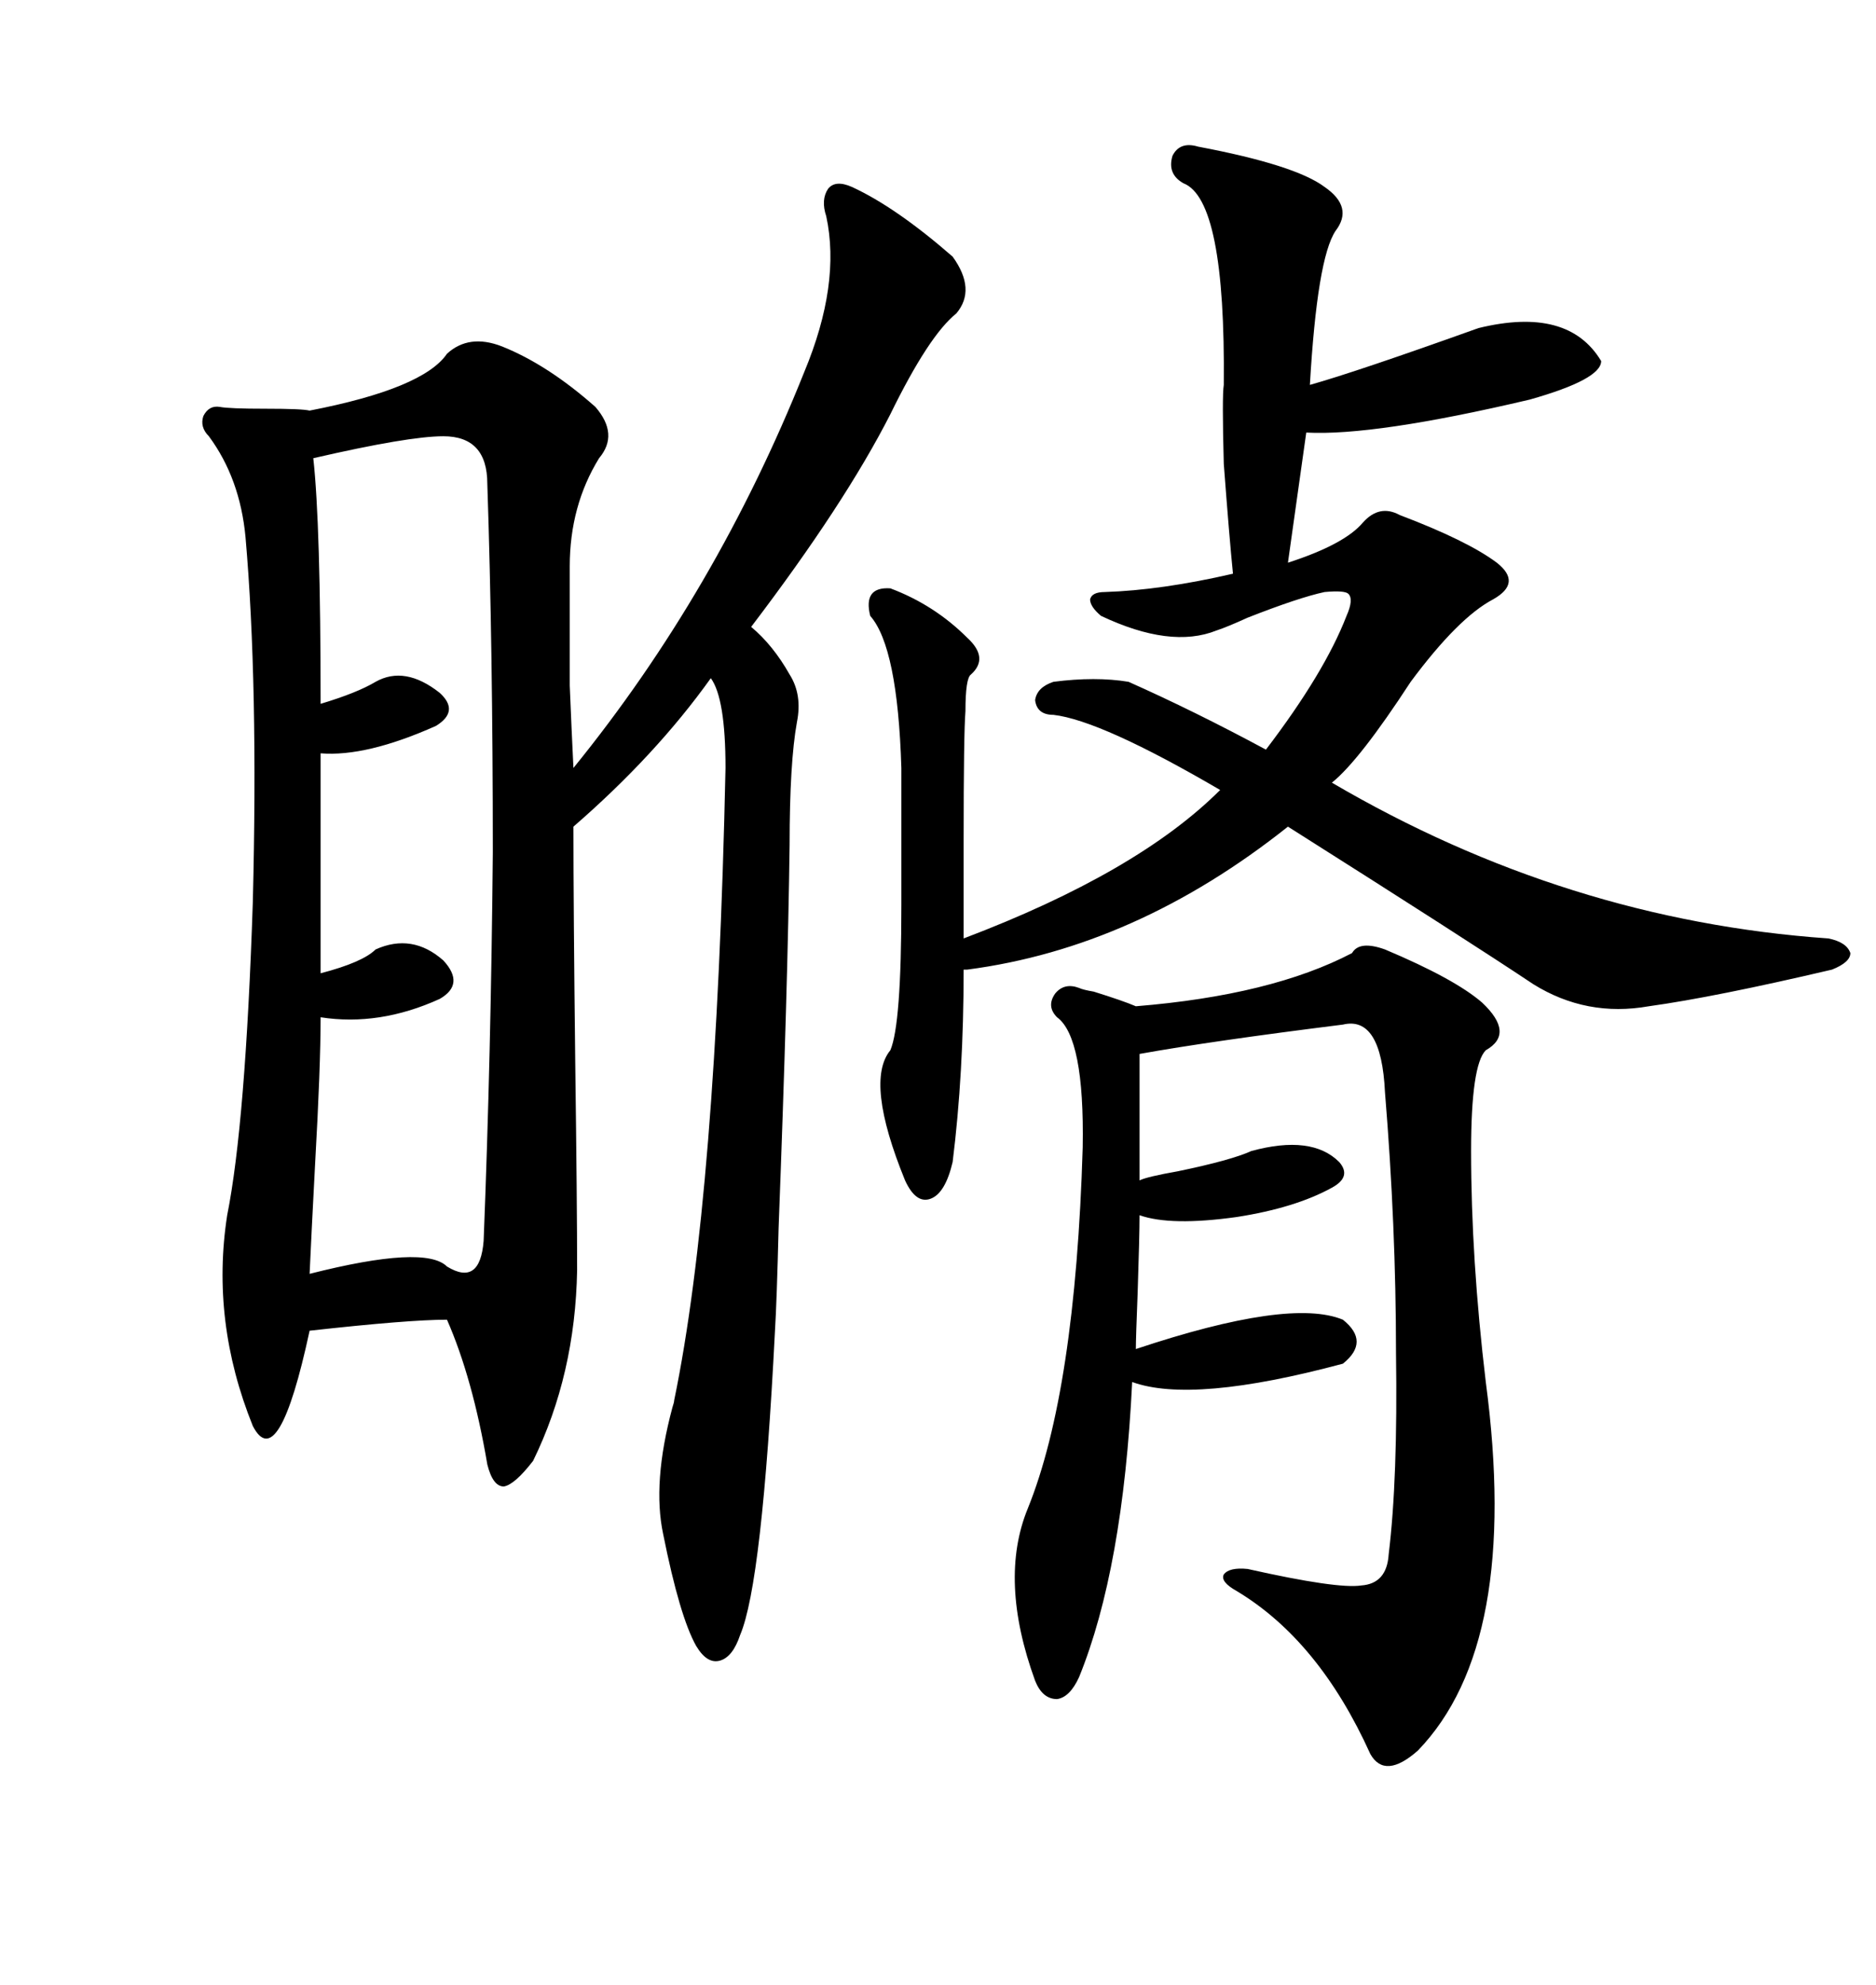 <svg xmlns="http://www.w3.org/2000/svg" xmlns:xlink="http://www.w3.org/1999/xlink" width="300" height="317.285"><path d="M71.48 56.54L71.48 56.54Q75 53.32 80.27 55.37L80.27 55.37Q87.60 58.30 95.21 65.04L95.21 65.04Q99.02 69.43 95.80 73.24L95.80 73.24Q91.11 80.86 91.11 90.53L91.11 90.53Q91.11 103.13 91.11 109.57L91.11 109.57Q91.41 116.89 91.70 122.75L91.70 122.75Q114.55 94.63 128.61 59.47L128.61 59.47Q134.47 45.41 132.13 34.57L132.13 34.57Q131.25 31.93 132.42 30.18L132.42 30.18Q133.59 28.71 136.23 29.88L136.23 29.88Q143.26 33.11 152.34 41.02L152.34 41.02Q156.15 46.29 152.93 50.10L152.93 50.10Q148.54 53.61 142.38 66.21L142.38 66.21Q135.06 80.57 120.12 100.20L120.12 100.20Q123.63 103.13 126.27 107.81L126.27 107.81Q128.32 111.04 127.44 115.43L127.44 115.43Q126.27 121.88 126.27 135.06L126.27 135.06Q125.98 157.62 124.51 196.29L124.51 196.29Q124.22 208.01 123.93 212.70L123.93 212.70Q121.88 253.13 118.36 261.33L118.36 261.33Q117.19 264.84 115.14 265.43L115.14 265.43Q113.09 266.02 111.33 263.09L111.33 263.09Q108.69 258.40 106.05 245.21L106.05 245.21Q104.30 237.01 107.52 225L107.52 225Q107.81 224.12 107.81 223.83L107.81 223.83Q114.55 191.31 116.02 122.75L116.02 122.75Q116.02 111.62 113.67 108.40L113.67 108.40Q104.88 120.70 91.70 132.13L91.70 132.13Q91.70 145.02 91.99 169.92L91.99 169.92Q92.29 192.48 92.29 203.03L92.29 203.03Q91.99 219.73 85.25 233.50L85.25 233.50Q82.32 237.30 80.57 237.60L80.57 237.60Q78.81 237.60 77.93 234.08L77.93 234.08Q75.59 220.31 71.48 210.94L71.48 210.94Q65.33 210.94 49.51 212.70L49.51 212.70Q44.53 235.84 40.43 227.93L40.43 227.93Q33.69 211.23 36.33 194.24L36.33 194.24Q39.26 179.59 40.43 144.14L40.43 144.14Q41.31 109.28 39.26 85.84L39.26 85.84Q38.38 76.46 33.40 69.73L33.40 69.73Q31.93 68.26 32.52 66.50L32.52 66.50Q33.40 64.75 35.16 65.04L35.16 65.04Q36.62 65.33 42.48 65.33L42.48 65.33Q48.34 65.33 49.51 65.63L49.51 65.63Q67.68 62.11 71.48 56.54ZM191.60 23.44L191.60 23.44Q207.13 26.37 211.82 29.88L211.82 29.88Q216.50 33.11 213.57 36.91L213.57 36.91Q210.64 41.31 209.47 61.52L209.47 61.52Q216.80 59.47 236.43 52.44L236.43 52.44Q250.78 48.93 256.05 57.71L256.05 57.71Q256.05 60.64 244.63 63.87L244.63 63.87Q219.73 69.73 208.89 69.14L208.89 69.14L205.96 89.94Q215.04 87.01 217.97 83.50L217.97 83.50Q220.61 80.57 223.83 82.32L223.83 82.32Q234.67 86.43 239.36 89.94L239.36 89.94Q243.46 93.16 238.77 95.80L238.77 95.80Q233.20 98.73 225.59 108.98L225.59 108.98Q217.38 121.58 212.99 125.10L212.99 125.10Q250.49 147.07 292.38 150L292.38 150Q295.31 150.59 295.90 152.34L295.90 152.34Q295.90 153.81 292.97 154.98L292.97 154.98Q274.22 159.38 263.67 160.84L263.67 160.84Q253.71 162.60 245.21 157.32L245.21 157.32Q234.67 150.29 205.96 132.13L205.96 132.13Q181.64 151.46 154.69 154.98L154.69 154.98L154.10 154.98Q154.10 171.68 152.34 185.74L152.34 185.74Q151.17 190.72 148.83 191.60L148.83 191.60Q146.48 192.48 144.73 188.67L144.73 188.67Q138.28 172.85 142.38 167.87L142.38 167.87Q144.14 163.77 144.14 144.73L144.14 144.73L144.14 122.75Q143.55 103.42 139.16 98.44L139.16 98.44Q137.99 93.75 142.38 94.04L142.38 94.04Q149.41 96.68 154.69 101.95L154.69 101.95Q158.20 105.18 155.27 107.81L155.27 107.81Q154.39 108.40 154.39 113.67L154.39 113.67Q154.10 117.19 154.10 134.47L154.10 134.47L154.10 150Q181.93 139.45 195.12 126.27L195.12 126.27Q176.07 115.14 168.46 114.26L168.46 114.26Q165.82 114.26 165.53 111.91L165.53 111.91Q165.82 109.86 168.46 108.98L168.46 108.98Q175.20 108.11 180.47 108.98L180.47 108.98Q191.02 113.67 202.44 119.82L202.44 119.82Q211.82 107.52 215.33 98.44L215.33 98.44Q216.50 95.80 215.63 94.92L215.63 94.92Q215.04 94.34 211.82 94.63L211.82 94.63Q207.71 95.51 199.51 98.73L199.51 98.73Q196.29 100.20 194.53 100.78L194.53 100.78Q187.21 103.71 176.07 98.44L176.07 98.44Q174.32 96.97 174.32 95.80L174.32 95.80Q174.61 94.63 176.66 94.63L176.66 94.63Q185.74 94.34 197.17 91.70L197.17 91.70Q196.58 85.84 195.70 74.12L195.70 74.12Q195.41 63.28 195.70 61.52L195.70 61.52Q196.00 31.93 189.26 29.30L189.26 29.30Q186.62 27.83 187.50 24.90L187.50 24.90Q188.67 22.56 191.60 23.44ZM221.48 151.76L221.48 151.76Q232.62 156.45 237.01 160.25L237.01 160.25Q242.29 165.23 237.60 167.87L237.60 167.87Q235.25 170.21 235.25 183.98L235.25 183.98Q235.25 201.27 237.60 220.90L237.60 220.90Q243.16 262.79 226.76 279.79L226.76 279.79Q221.48 284.47 219.14 280.37L219.14 280.37Q210.94 262.21 197.75 254.30L197.75 254.30Q195.12 252.83 195.70 251.66L195.70 251.66Q196.58 250.49 199.51 250.78L199.51 250.78Q213.87 254.00 217.68 253.42L217.68 253.42Q221.78 253.13 222.07 248.44L222.07 248.44Q223.54 236.43 223.24 216.21L223.24 216.21Q223.24 196.00 221.48 174.61L221.48 174.61Q220.90 162.30 214.75 163.77L214.75 163.77Q193.65 166.41 182.23 168.46L182.23 168.46L182.23 188.67Q183.40 188.09 188.38 187.21L188.38 187.21Q196.88 185.45 200.10 183.98L200.10 183.98Q209.77 181.35 214.16 185.74L214.16 185.74Q216.21 188.09 212.99 189.84L212.99 189.84Q207.13 193.07 197.75 194.53L197.75 194.53Q187.21 196.00 182.23 194.24L182.23 194.24Q182.23 197.46 181.93 206.54L181.93 206.54Q181.64 213.87 181.64 215.63L181.64 215.63Q206.25 207.42 214.75 210.94L214.75 210.94Q219.14 214.45 214.75 217.97L214.75 217.97Q190.72 224.41 181.05 220.90L181.05 220.90Q179.59 250.78 172.56 268.07L172.56 268.07Q171.09 271.29 169.04 271.58L169.04 271.58Q166.70 271.58 165.53 268.65L165.53 268.65Q159.67 252.54 164.36 241.11L164.36 241.11Q171.97 222.36 173.14 183.40L173.14 183.40Q173.44 165.82 169.04 162.60L169.04 162.60Q167.29 160.84 168.75 158.79L168.75 158.79Q170.21 157.03 172.56 157.91L172.56 157.91Q173.14 158.20 174.90 158.50L174.90 158.50Q179.59 159.96 181.64 160.84L181.64 160.84Q203.32 159.08 216.21 152.34L216.21 152.34Q217.38 150.29 221.48 151.76ZM70.90 69.73L70.90 69.73Q65.33 69.73 50.10 73.24L50.10 73.24Q51.27 83.79 51.27 112.50L51.27 112.50Q57.13 110.74 60.06 108.98L60.06 108.98Q64.75 106.35 70.31 110.74L70.31 110.74Q73.54 113.67 69.73 116.02L69.73 116.02Q58.59 121.00 51.27 120.41L51.27 120.41L51.27 155.57Q58.01 153.81 60.06 151.76L60.06 151.76Q65.92 149.12 70.90 153.52L70.90 153.52Q74.41 157.32 70.31 159.67L70.31 159.67Q60.64 164.06 51.27 162.60L51.27 162.60Q51.27 170.51 50.39 186.04L50.39 186.04Q49.80 197.17 49.51 203.61L49.51 203.61Q67.97 198.93 71.48 202.44L71.48 202.44Q76.76 205.66 77.34 198.34L77.34 198.34Q78.52 168.46 78.81 136.23L78.81 136.23Q78.81 103.71 77.93 77.34L77.93 77.34Q77.93 69.73 70.90 69.73Z"/></svg>